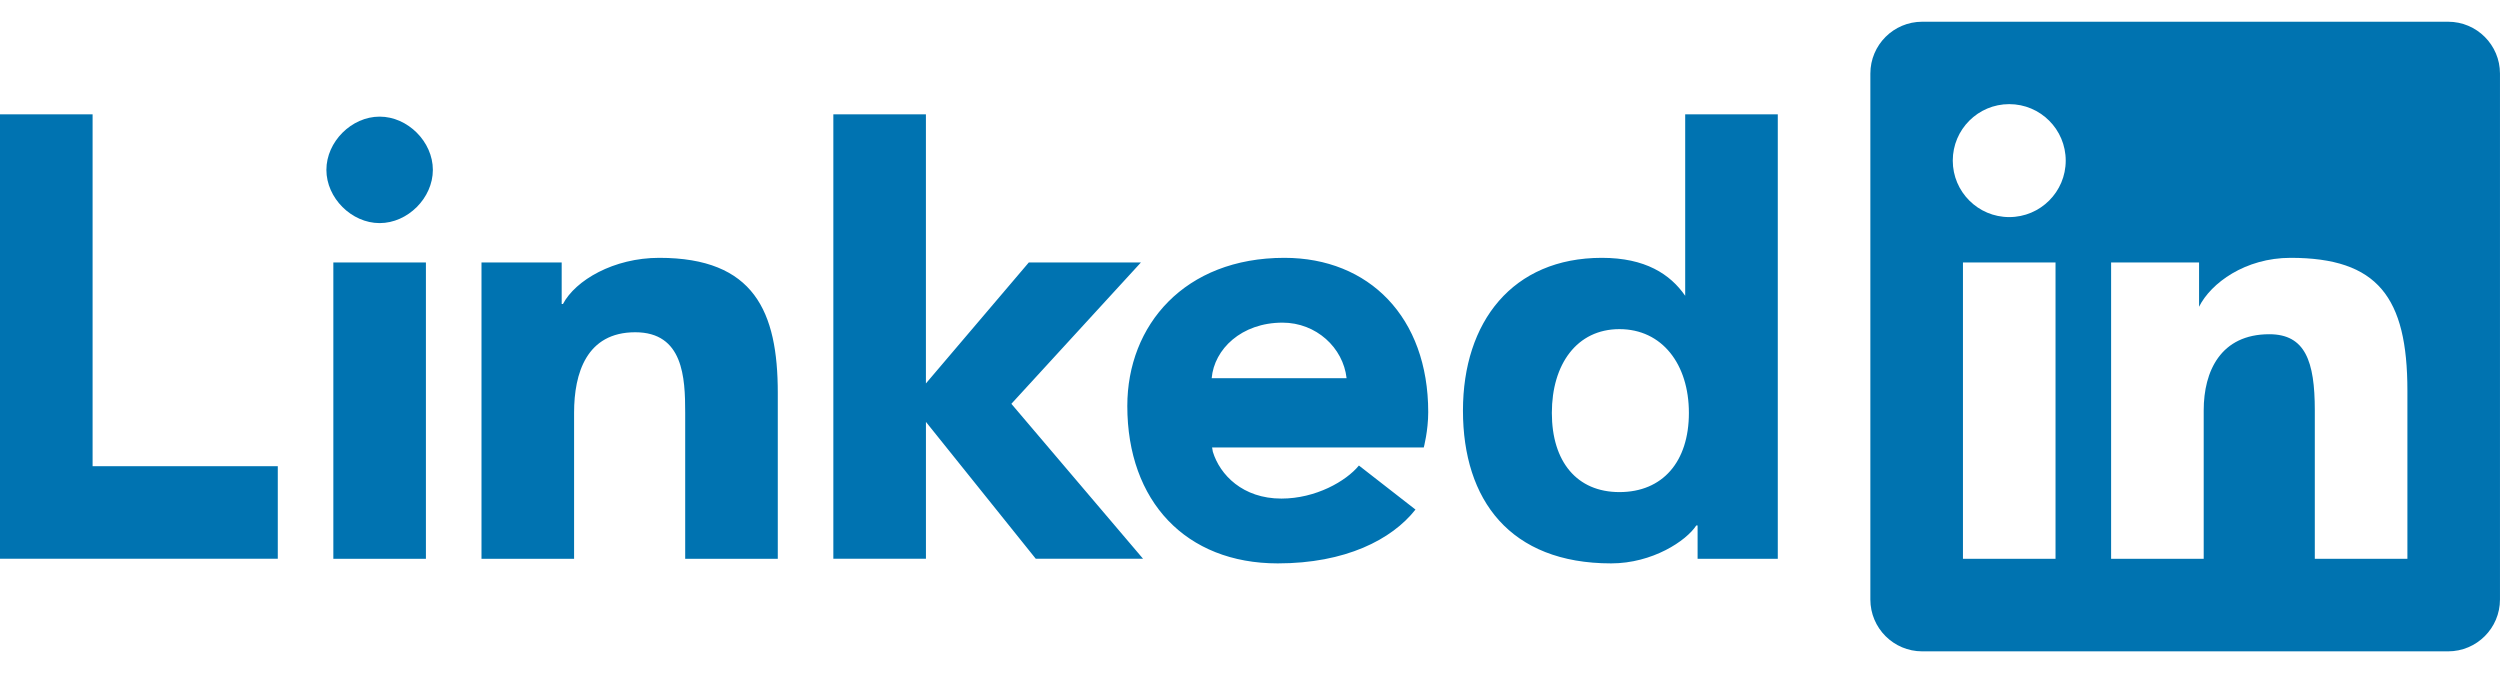 <svg xmlns="http://www.w3.org/2000/svg" width="104" height="28" viewBox="0 0 104 28" fill="none">
  <path fill-rule="evenodd" clip-rule="evenodd" d="M79.964 27.096H101.842C103.033 27.096 103.999 26.13 103.999 24.939V3.061C103.999 1.87 103.034 0.904 101.842 0.904H79.964C78.773 0.904 77.807 1.869 77.807 3.061V24.939C77.807 26.13 78.773 27.096 79.964 27.096ZM87.822 10.919H91.481V12.761C91.972 11.777 93.4 10.726 95.29 10.726C98.913 10.726 100.148 12.363 100.148 16.251V23.245H96.296V17.069C96.296 15.023 95.896 13.904 94.403 13.904C92.383 13.904 91.674 15.438 91.674 17.069V23.245H87.822V10.919H87.822ZM81.659 23.245H85.51V10.919H81.659V23.245ZM85.934 6.682C85.934 7.979 84.882 9.031 83.584 9.031C82.287 9.031 81.235 7.979 81.235 6.682C81.235 5.384 82.287 4.332 83.584 4.332C84.882 4.332 85.934 5.383 85.934 6.682Z" fill="#0073B0"/>
  <path fill-rule="evenodd" clip-rule="evenodd" d="M73.955 23.245H70.62V21.858H70.566C70.152 22.498 68.742 23.437 67.022 23.437C62.818 23.437 60.859 20.799 60.859 17.081C60.859 13.39 62.92 10.726 66.637 10.726C68.441 10.726 69.478 11.4 70.104 12.305V4.756H73.956V23.244L73.955 23.245ZM67.368 13.692C65.602 13.692 64.557 15.147 64.557 17.177C64.557 19.21 65.602 20.471 67.368 20.471C69.165 20.471 70.258 19.21 70.258 17.177C70.258 15.147 69.141 13.692 67.368 13.692ZM58.884 21.198C57.898 22.45 55.967 23.437 53.155 23.437C49.337 23.437 46.896 20.858 46.896 16.889C46.896 13.523 49.28 10.726 53.43 10.726C56.949 10.726 59.414 13.197 59.414 17.145C59.414 17.916 59.229 18.615 59.229 18.615H50.423L50.454 18.793C50.748 19.754 51.699 20.741 53.307 20.741C54.733 20.741 55.998 20.018 56.531 19.366L58.884 21.198H58.884ZM56.018 15.732C55.876 14.462 54.753 13.422 53.354 13.422C51.641 13.422 50.51 14.528 50.406 15.732H56.018ZM34.667 4.756H38.518V15.951L42.799 10.918H47.463L42.073 16.799L47.551 23.244H43.088L38.519 17.551V23.244H34.667L34.667 4.756ZM20.03 10.919H23.366V12.646H23.419C23.939 11.659 25.528 10.726 27.425 10.726C31.377 10.726 32.356 12.965 32.356 16.344V23.245H28.504V17.166C28.504 15.71 28.427 13.822 26.426 13.822C24.399 13.822 23.882 15.528 23.882 17.166V23.245H20.03V10.919H20.03ZM15.793 4.852C16.963 4.852 18.007 5.897 18.007 7.067C18.007 8.236 16.963 9.281 15.793 9.281C14.623 9.281 13.578 8.236 13.578 7.067C13.578 5.897 14.623 4.852 15.793 4.852ZM13.867 23.245H17.718V10.919H13.867V23.245ZM0 4.756H3.852V19.393H11.556V23.244H0V4.756Z" fill="#0073B1"/>
</svg>